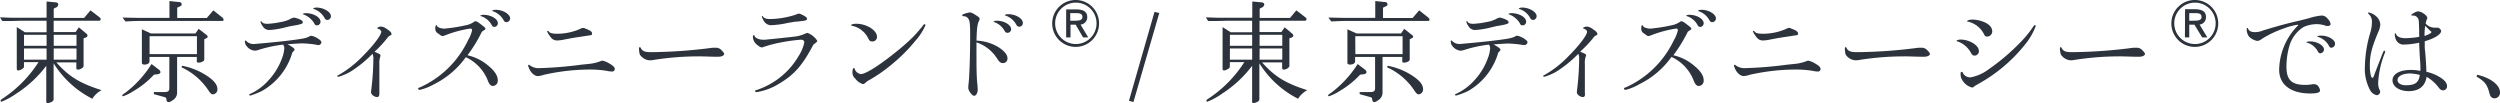 <svg xmlns="http://www.w3.org/2000/svg" viewBox="0 0 483.04 19.93"><defs><style>.cls-1{fill:#2d333c;}</style></defs><g id="レイヤー_2" data-name="レイヤー 2"><g id="メイン"><path class="cls-1" d="M9.21,19.93q-.27,0-.27-.33V12.72A22.49,22.49,0,0,1,3.13,18.1,13.47,13.47,0,0,1,.29,19.65a.2.2,0,0,1-.18-.2c0-.12.09-.21.45-.44a23.9,23.9,0,0,0,6.88-7l-2.81,0v.85c0,.19-.08.31-.35.46a1.8,1.8,0,0,1-.75.3.3.3,0,0,1-.29-.31V5.23l1.56,1H9V4H4.24l-2.12.06-1.28,0H.44L0,3.35l2.05.07,2.19,0H9V.29L10.7.45c.36,0,.56.2.56.42a.69.69,0,0,1-.43.57l-.45.23v1.8h5.86L17.48,2l1.8,1.38a.4.4,0,0,1,.17.33.28.28,0,0,1-.24.29H10.37V6.2h4.23l.63-.92,1.44,1.2a.58.58,0,0,1,.24.42c0,.14-.14.28-.37.37l-.39.13v5.35c0,.3-.61.7-1.09.7a.29.29,0,0,1-.31-.29v-1.1H10.89c2.41,2.7,4.45,4,8.73,5.36a4.81,4.81,0,0,0-1.78,1.66,18.86,18.86,0,0,1-7.48-6.85l0,6.91c0,.26-.12.42-.43.57A2.47,2.47,0,0,1,9.21,19.93Zm1.17-8.4h4.4V9.36H10.38Zm-5.74,0H9V9.36H4.64Zm5.74-2.68h4.4V6.72H10.38Zm-5.74,0H9V6.72H4.64Z"/><path class="cls-1" d="M32.61,19.73c-.28,0-.42-.15-.46-.52s-.06-.34-.51-.49l-1.91-.53,0-.4h1.9c.95,0,1.11-.19,1.09-1V11H28.89v.83c0,.39-.39.65-1,.65-.29,0-.48-.13-.48-.33V5.66l1.75.81h8.6l.62-.9L39.9,6.75a.43.43,0,0,1,.22.33.29.29,0,0,1-.22.29l-.43.22v3.94c0,.27-.58.57-1.09.57-.21,0-.35-.08-.35-.2V11H34.22v6.87a1.7,1.7,0,0,1-.91,1.53A1.41,1.41,0,0,1,32.61,19.73ZM28.9,10.46h9.15V7H28.9ZM23.77,18.6a.14.14,0,0,1-.14-.14c0-.14,0-.14.65-.59a20.76,20.76,0,0,0,5-5.5l1.46,1.11a.61.61,0,0,1,.26.46c0,.19-.2.35-.5.4l-.74.08a17,17,0,0,1-4.1,3.25A8.29,8.29,0,0,1,23.77,18.6Zm17.37-.37c-.29,0-.49-.18-.93-.86A12.48,12.48,0,0,0,35.06,13l.14-.29a13.27,13.27,0,0,1,4.51,1.76c1.59,1,2.3,1.86,2.3,2.78A.94.94,0,0,1,41.14,18.23ZM23.68,3.39l2.78.06,1.46,0h4.82V.2l1.79.19c.38,0,.57.19.57.44s-.12.29-.41.44l-.45.21v2h5.71L41.22,2,43,3.42a.54.54,0,0,1,.2.39c0,.18-.07.23-.31.23h-15c-.92,0-1.73,0-3.65.11h0Z"/><path class="cls-1" d="M48.34,18.47a.18.18,0,0,1-.18-.16c0-.07,0-.1.15-.16A10.55,10.55,0,0,0,51.9,15.5a12.58,12.58,0,0,0,2.56-4.16,6.66,6.66,0,0,0,.47-2,1,1,0,0,0-.25-.72,25.54,25.54,0,0,0-4.66,1,2.77,2.77,0,0,1-.82.17,2.18,2.18,0,0,1-1.55-.89A1.35,1.35,0,0,1,47.32,8c0-.09,0-.16.12-.16s.07,0,.22.16a2,2,0,0,0,1.26.51c.38,0,4.17-.36,6.11-.58,3.28-.39,4.21-.56,4.72-.88.22-.13.22-.13.35-.13.63,0,2,.84,2,1.21a.61.61,0,0,1-.59.59A3.61,3.61,0,0,1,61,8.62a20.55,20.55,0,0,0-2.64-.24c-.39,0-1.73.09-2.79.17.91.5,1.34.83,1.34,1s-.08.21-.43.61a12.52,12.52,0,0,1-5.75,7.35A13.44,13.44,0,0,1,48.34,18.47ZM52.06,5.8A1.47,1.47,0,0,1,50.72,5a2.24,2.24,0,0,1-.39-.8.1.1,0,0,1,.1-.11s.09,0,.13.11c.17.27.53.4,1.13.4a15.66,15.66,0,0,0,2.54-.34,5.85,5.85,0,0,0,2-.67,1.76,1.76,0,0,1,.61-.19,5,5,0,0,1,1.34.47c.23.14.33.27.33.44s0,.29-1.24.55l-1.12.19-.47.11-.47.11A16.75,16.75,0,0,1,52.06,5.8Zm9.22-.9c-.32,0-.43-.09-.63-.5a4.11,4.11,0,0,0-2-1.61c-.12,0-.16-.07-.16-.09s.24-.16.57-.16c1.5,0,2.87.79,2.87,1.66A.71.71,0,0,1,61.28,4.9Zm2-1.05a.6.6,0,0,1-.57-.37,3.76,3.76,0,0,0-2-1.72c-.15,0-.18-.06-.18-.12s.28-.18.61-.18c1.39,0,2.8.84,2.8,1.67A.74.74,0,0,1,63.33,3.85Z"/><path class="cls-1" d="M72.87,18.75c-.55,0-1.17-.48-1.17-.9a1.12,1.12,0,0,1,0-.22,51.33,51.33,0,0,0,.44-6.23,2.2,2.2,0,0,0-.17-1,23.29,23.29,0,0,1-4.24,3.44,10.79,10.79,0,0,1-2.33,1c-.11,0-.23-.09-.23-.18s0-.07.12-.09a20.53,20.53,0,0,0,4.88-3.81c2-2,3.5-4,3.5-4.63,0-.21-.3-.49-.62-.58-.11,0-.16-.06-.16-.13s.34-.29.72-.29a2.07,2.07,0,0,1,1.1.45c.7.46.93.71.93,1,0,.13,0,.18-.17.24a1.38,1.38,0,0,0-.65.54A21.58,21.58,0,0,1,72.36,10c.92.39,1.14.5,1.14.68a.65.65,0,0,1,0,.2,3.74,3.74,0,0,0-.2,1.52v3.89c0,.08,0,.23,0,.43l0,.43c0,.31,0,.56,0,.82C73.33,18.48,73.17,18.75,72.87,18.75Z"/><path class="cls-1" d="M81.1,17.37c-.15,0-.31-.13-.31-.25s.07-.16.4-.26a18.85,18.85,0,0,0,6.4-4.75A19.08,19.08,0,0,0,90.47,7.7a6.19,6.19,0,0,0,.75-1.89.32.32,0,0,0-.36-.29A22,22,0,0,0,86,6.83l-.19.06a.84.84,0,0,1-.29.07c-.2,0-.2,0-.87-.49a1,1,0,0,1-.54-1c0-.41.06-.59.2-.59s.1,0,.12.12c.13.3.77.53,1.48.53a32.74,32.74,0,0,0,4-.63,4.13,4.13,0,0,0,1.65-.66.5.5,0,0,1,.33-.13c.22,0,.44.13,1.23.75.57.44.67.54.67.7s-.06.15-.24.26l-.13.1a2.31,2.31,0,0,0-.32.23,28.28,28.28,0,0,1-2.77,4.53,9.28,9.28,0,0,1,4,2c1.23,1,1.85,1.93,1.85,2.84a1,1,0,0,1-.91,1.09c-.44,0-.7-.26-1-1A8.29,8.29,0,0,0,90,11.05a16.59,16.59,0,0,1-6.16,5.24A10.64,10.64,0,0,1,81.1,17.37ZM95.57,5.2A.59.59,0,0,1,95,4.83a3.58,3.58,0,0,0-2-1.69c-.12,0-.18-.07-.18-.12s.24-.16.57-.16c1.47,0,2.81.78,2.81,1.64A.73.73,0,0,1,95.57,5.2Zm2.32-.92c-.32,0-.43-.09-.67-.52a3.7,3.7,0,0,0-1.93-1.57c-.12,0-.18-.06-.18-.12s.31-.18.66-.18c1.41,0,2.8.84,2.8,1.69A.75.75,0,0,1,97.89,4.28Z"/><path class="cls-1" d="M103.93,14.7c-.71,0-1.47-.74-1.81-1.77l-.07-.15,0-.15a.13.13,0,0,1,.12-.12.29.29,0,0,1,.15.07,2.84,2.84,0,0,0,2,.58,76,76,0,0,0,7.89-.65l1.44-.15a8.49,8.49,0,0,0,2.36-.53,1.17,1.17,0,0,1,.39-.11,4.25,4.25,0,0,1,1.45.62c.67.39.93.68.93,1a.48.48,0,0,1-.51.48,5.5,5.5,0,0,1-1.12-.15,21,21,0,0,0-3.43-.23,40.64,40.64,0,0,0-8.58,1A5,5,0,0,1,103.93,14.7Zm3.77-6.88c-.69,0-1.09-.26-1.56-1a3.16,3.16,0,0,1-.43-.74.13.13,0,0,1,.14-.12s.09,0,.18.14c.25.31.7.42,1.71.42A11.1,11.1,0,0,0,112,5.63c.43-.21.49-.23.67-.23a1,1,0,0,1,.59.21l.1,0a3.31,3.31,0,0,1,.39.19c.45.19.65.41.65.7s-.18.31-.59.35l-1.37.21c-1.41.21-1.8.27-3.31.56A8.22,8.22,0,0,1,107.7,7.82Z"/><path class="cls-1" d="M125.43,11.65a2.47,2.47,0,0,1-1.81-1.12,5.16,5.16,0,0,1-.16-1.17c0-.15.07-.24.16-.24s.12,0,.18.14c.31.63.77.82,2,.82a96.91,96.91,0,0,0,11.91-.86c.26,0,.43,0,.59,0a1.44,1.44,0,0,1,1.08.45c.36.37.54.58.54.79s-.42.5-1.09.5c-.13,0-.38,0-.75,0s-2.35-.07-3.05-.07a56.17,56.17,0,0,0-8.62.67A4.2,4.2,0,0,1,125.43,11.65Z"/><path class="cls-1" d="M146.21,17.8c-.18,0-.33-.11-.33-.23s.05-.11.18-.13a15,15,0,0,0,4.27-2.19,14.53,14.53,0,0,0,4-4.47,7.43,7.43,0,0,0,1.07-2.58c0-.34-.23-.53-.65-.53a32.73,32.73,0,0,0-3.61.48,26.16,26.16,0,0,0-3.61.92.75.75,0,0,1-.33.09c-.26,0-.66-.25-1.19-.74a2.07,2.07,0,0,1-.54-1.34c0-.18.07-.29.18-.29s.1,0,.14.16c.15.41.9.73,1.71.73.32,0,.32,0,2.82-.26,1.72-.18,2.69-.28,3-.33a6.63,6.63,0,0,0,2.32-.62,1.39,1.39,0,0,1,.39-.11,3.88,3.88,0,0,1,1.88,1.52c0,.16-.11.27-.75.74-2.09,4-3.73,5.86-6.73,7.61A11.7,11.7,0,0,1,146.21,17.8Zm3-12.94a1.62,1.62,0,0,1-1.6-.78,3.28,3.28,0,0,1-.41-.89.11.11,0,0,1,.09-.12s.07,0,.1.1c.25.36.67.51,1.45.51a17.08,17.08,0,0,0,4.77-.8c.58-.24.58-.24.76-.24s.38.08,1,.41c.42.25.57.4.57.59s-.19.36-1,.42l-1.07.13-.24,0-.82.14-.58.1A18.55,18.55,0,0,1,149.18,4.86Z"/><path class="cls-1" d="M166.72,16.25a3.05,3.05,0,0,1-1.49-1.08,1.53,1.53,0,0,1-.52-1.29c0-.42.11-.72.27-.72s.11,0,.16.15a1.44,1.44,0,0,0,1.21,1c.86,0,3.35-1.54,6.34-3.93A43,43,0,0,0,176.56,7c.35-.38,1.52-1.69,1.72-2s.26-.32.37-.32a.18.18,0,0,1,.16.2,11.16,11.16,0,0,1-1.94,3,31.48,31.48,0,0,1-4.43,4.45,29.28,29.28,0,0,1-4.9,3.37C167.16,16.08,166.92,16.25,166.72,16.25ZM168.44,8c-.28,0-.41-.1-.63-.47a4.47,4.47,0,0,0-3.16-2.54c-.14,0-.2-.09-.2-.16s.36-.24,1-.24c2,0,4,1.27,4,2.52A.87.87,0,0,1,168.44,8Z"/><path class="cls-1" d="M188.21,18.51c-.39,0-1.11-1-1.11-1.45a3.44,3.44,0,0,1,0-.42v-.12c.19-1.1.35-5.61.35-9.85,0-1.88-.08-2.65-.32-3a1.08,1.08,0,0,0-1-.54c-.13,0-.2-.06-.2-.18s.06-.15.18-.2a5.76,5.76,0,0,1,1.27-.35c.31,0,.65.17,1.49.74.3.19.41.32.41.48a1.1,1.1,0,0,1-.1.39c-.33.57-.46,1.53-.5,3.84a8.79,8.79,0,0,1,4.34,1.33c1.12.75,1.64,1.42,1.64,2.09a.86.86,0,0,1-.87.92c-.47,0-.73-.22-1.21-1a7.54,7.54,0,0,0-3.91-3l0,.89c0,3.59,0,5.49.15,7a8.72,8.72,0,0,1,.07.9C189,17.85,188.63,18.51,188.21,18.51Zm6.47-12.17c-.3,0-.43-.1-.61-.43a3.74,3.74,0,0,0-2-1.66c-.07,0-.11-.06-.11-.09s.31-.16.61-.16c1.44,0,2.8.8,2.8,1.64A.71.71,0,0,1,194.68,6.34ZM197,5.16a.63.63,0,0,1-.63-.39A3.81,3.81,0,0,0,194.27,3c-.07,0-.12-.07-.12-.1s.2-.16.64-.16c1.46,0,2.84.82,2.84,1.69A.69.69,0,0,1,197,5.16Z"/><polygon class="cls-1" points="218.13 19.48 223.07 2.29 223.99 2.52 219 19.71 218.13 19.48"/><path class="cls-1" d="M242.2,19.93q-.27,0-.27-.33V12.72a22.65,22.65,0,0,1-5.81,5.38,13.23,13.23,0,0,1-2.85,1.55.21.21,0,0,1-.18-.2c0-.12.1-.21.46-.44a23.74,23.74,0,0,0,6.87-7l-2.8,0v.85c0,.19-.09.31-.35.46a1.78,1.78,0,0,1-.76.3.3.3,0,0,1-.29-.31V5.23l1.56,1h4.15V4h-4.7l-2.13.06-1.27,0h-.41L233,3.35l2.06.07,2.19,0h4.71V.29l1.75.16c.36,0,.57.2.57.42a.7.7,0,0,1-.44.57l-.45.23v1.8h5.86L250.47,2l1.79,1.38a.41.41,0,0,1,.18.33.28.28,0,0,1-.25.29h-8.83V6.2h4.22l.64-.92,1.43,1.2a.58.58,0,0,1,.24.42c0,.14-.13.28-.37.37l-.39.13v5.35c0,.3-.61.7-1.09.7a.29.29,0,0,1-.31-.29v-1.1h-3.88c2.42,2.7,4.46,4,8.73,5.36a4.77,4.77,0,0,0-1.77,1.66,18.86,18.86,0,0,1-7.48-6.85l0,6.91c0,.26-.13.42-.44.57A2.42,2.42,0,0,1,242.2,19.93Zm1.17-8.4h4.39V9.36h-4.38Zm-5.74,0h4.31V9.36h-4.3Zm5.74-2.68h4.39V6.72h-4.38Zm-5.74,0h4.31V6.72h-4.3Z"/><path class="cls-1" d="M265.59,19.73c-.28,0-.41-.15-.46-.52s-.06-.34-.51-.49l-1.91-.53,0-.4h1.9c.94,0,1.11-.19,1.08-1V11h-3.86v.83c0,.39-.39.65-1,.65-.29,0-.49-.13-.49-.33V5.66l1.76.81h8.6l.61-.9,1.5,1.18a.43.43,0,0,1,.22.33.29.29,0,0,1-.22.29l-.43.22v3.94c0,.27-.58.57-1.08.57-.21,0-.36-.08-.36-.2V11h-3.81v6.87a1.72,1.72,0,0,1-.91,1.53A1.43,1.43,0,0,1,265.59,19.73Zm-3.71-9.27H271V7h-9.14Zm-5.12,8.14a.14.14,0,0,1-.14-.14c0-.14,0-.14.65-.59a20.92,20.92,0,0,0,5.05-5.5l1.45,1.11a.58.58,0,0,1,.26.46c0,.19-.2.35-.5.4l-.73.08a17.36,17.36,0,0,1-4.1,3.25A8.5,8.5,0,0,1,256.76,18.6Zm17.37-.37c-.3,0-.49-.18-.93-.86A12.51,12.51,0,0,0,268,13l.15-.29a13.1,13.1,0,0,1,4.5,1.76c1.6,1,2.31,1.86,2.31,2.78A.94.94,0,0,1,274.13,18.23ZM256.66,3.39l2.78.06,1.47,0h4.81V.2l1.8.19c.37,0,.57.19.57.44s-.13.29-.42.44l-.45.21v2h5.71L274.21,2,276,3.42a.54.54,0,0,1,.2.39c0,.18-.07.23-.31.23h-15c-.92,0-1.74,0-3.66.11h0Z"/><path class="cls-1" d="M281.33,18.47a.19.19,0,0,1-.19-.16c0-.07,0-.1.16-.16a10.75,10.75,0,0,0,3.59-2.65,12.39,12.39,0,0,0,2.55-4.16,6.44,6.44,0,0,0,.48-2,.94.94,0,0,0-.26-.72,25.42,25.42,0,0,0-4.65,1,2.77,2.77,0,0,1-.82.17,2.2,2.2,0,0,1-1.56-.89,1.4,1.4,0,0,1-.32-.91c0-.09,0-.16.11-.16s.07,0,.22.16a2,2,0,0,0,1.27.51c.38,0,4.17-.36,6.1-.58,3.28-.39,4.21-.56,4.73-.88.21-.13.21-.13.35-.13.63,0,2.05.84,2.05,1.21a.61.61,0,0,1-.59.59,3.36,3.36,0,0,1-.54-.06,20.55,20.55,0,0,0-2.64-.24c-.39,0-1.74.09-2.8.17.92.5,1.34.83,1.34,1s-.05.19-.43.61a12.54,12.54,0,0,1-5.74,7.35A13.73,13.73,0,0,1,281.33,18.47ZM285,5.8A1.48,1.48,0,0,1,283.7,5a2.17,2.17,0,0,1-.38-.8.1.1,0,0,1,.09-.11c.06,0,.1,0,.14.11.17.27.53.4,1.13.4a15.7,15.7,0,0,0,2.53-.34,5.92,5.92,0,0,0,2-.67,1.7,1.7,0,0,1,.61-.19,4.86,4.86,0,0,1,1.33.47c.23.14.33.27.33.44s0,.29-1.23.55l-1.12.19-.47.11-.47.11A16.82,16.82,0,0,1,285,5.8Zm9.23-.9c-.33,0-.44-.09-.63-.5a4.14,4.14,0,0,0-2-1.61c-.11,0-.15-.07-.15-.09s.24-.16.57-.16c1.5,0,2.86.79,2.86,1.66A.71.71,0,0,1,294.27,4.9Zm2-1.05a.6.6,0,0,1-.57-.37,3.72,3.72,0,0,0-2-1.72c-.14,0-.18-.06-.18-.12s.29-.18.61-.18c1.39,0,2.81.84,2.81,1.67A.74.74,0,0,1,296.31,3.85Z"/><path class="cls-1" d="M305.85,18.75c-.54,0-1.17-.48-1.17-.9a1.12,1.12,0,0,1,0-.22,51.33,51.33,0,0,0,.44-6.23,2.08,2.08,0,0,0-.17-1,23,23,0,0,1-4.24,3.44,10.38,10.38,0,0,1-2.33,1,.22.22,0,0,1-.22-.18s0-.07.11-.09a20.34,20.34,0,0,0,4.88-3.81c2-2,3.5-4,3.5-4.63,0-.21-.3-.49-.62-.58-.1,0-.15-.06-.15-.13s.33-.29.72-.29a2.13,2.13,0,0,1,1.1.45c.69.46.93.71.93,1,0,.13-.05.18-.18.24a1.31,1.31,0,0,0-.64.54,21.56,21.56,0,0,1-2.5,2.62c.93.39,1.15.5,1.15.68a.65.65,0,0,1-.05.2,3.81,3.81,0,0,0-.19,1.52v3.89c0,.08,0,.23,0,.43l0,.43c0,.31,0,.56,0,.82C306.31,18.48,306.16,18.75,305.85,18.75Z"/><path class="cls-1" d="M314.09,17.37c-.15,0-.31-.13-.31-.25s.06-.16.39-.26a18.75,18.75,0,0,0,6.4-4.75,19.08,19.08,0,0,0,2.88-4.41,6.19,6.19,0,0,0,.75-1.89.32.32,0,0,0-.35-.29A21.88,21.88,0,0,0,319,6.83l-.19.06a.84.84,0,0,1-.29.07c-.19,0-.19,0-.86-.49a1,1,0,0,1-.54-1c0-.41.06-.59.2-.59s.09,0,.12.12c.13.3.76.53,1.47.53a32.84,32.84,0,0,0,4-.63,4.25,4.25,0,0,0,1.65-.66.48.48,0,0,1,.33-.13c.21,0,.43.13,1.23.75.57.44.67.54.67.7s-.06.15-.24.26l-.14.1a2.36,2.36,0,0,0-.31.23,28.94,28.94,0,0,1-2.78,4.53,9.22,9.22,0,0,1,4,2c1.23,1,1.86,1.93,1.86,2.84a1,1,0,0,1-.92,1.09c-.43,0-.69-.26-1-1a8.3,8.3,0,0,0-4.3-4.61,16.59,16.59,0,0,1-6.16,5.24A10.48,10.48,0,0,1,314.09,17.37ZM328.56,5.2a.58.58,0,0,1-.57-.37,3.58,3.58,0,0,0-2-1.69c-.13,0-.18-.07-.18-.12s.23-.16.57-.16c1.46,0,2.8.78,2.8,1.64A.72.72,0,0,1,328.56,5.2Zm2.32-.92c-.32,0-.44-.09-.68-.52a3.66,3.66,0,0,0-1.93-1.57c-.12,0-.17-.06-.17-.12s.31-.18.65-.18c1.42,0,2.8.84,2.8,1.69A.75.75,0,0,1,330.88,4.28Z"/><path class="cls-1" d="M336.92,14.7c-.71,0-1.48-.74-1.82-1.77l-.06-.15,0-.15a.13.13,0,0,1,.11-.12.31.31,0,0,1,.16.07,2.84,2.84,0,0,0,2,.58,75.85,75.85,0,0,0,7.88-.65l1.45-.15a8.58,8.58,0,0,0,2.36-.53,1.06,1.06,0,0,1,.39-.11,4.3,4.3,0,0,1,1.44.62c.67.39.93.68.93,1a.47.47,0,0,1-.5.48,5.5,5.5,0,0,1-1.12-.15,21,21,0,0,0-3.44-.23,40.64,40.64,0,0,0-8.58,1A5,5,0,0,1,336.92,14.7Zm3.76-6.88c-.69,0-1.08-.26-1.56-1a3.65,3.65,0,0,1-.43-.74.13.13,0,0,1,.14-.12c.05,0,.09,0,.18.14.25.31.7.42,1.71.42A11,11,0,0,0,345,5.63c.43-.21.5-.23.68-.23s.24,0,.58.21l.11,0,.39.19c.44.19.65.41.65.7s-.19.31-.59.35l-1.37.21c-1.41.21-1.81.27-3.32.56A8.12,8.12,0,0,1,340.68,7.82Z"/><path class="cls-1" d="M358.42,11.65a2.47,2.47,0,0,1-1.82-1.12,5.87,5.87,0,0,1-.15-1.17c0-.15.06-.24.16-.24s.11,0,.17.14c.31.63.77.82,2,.82a97.2,97.2,0,0,0,11.91-.86c.25,0,.43,0,.58,0a1.42,1.42,0,0,1,1.08.45c.37.37.54.58.54.79s-.41.5-1.08.5c-.13,0-.39,0-.75,0s-2.36-.07-3.06-.07a56.39,56.39,0,0,0-8.62.67A4.14,4.14,0,0,1,358.42,11.65Z"/><path class="cls-1" d="M381,16.9a3.05,3.05,0,0,1-1.87-1.45,1.92,1.92,0,0,1-.31-1.12c0-.29,0-.44.21-.44s.11,0,.26.26a1.55,1.55,0,0,0,1.48.79,8.31,8.31,0,0,0,3.52-1.59,40.78,40.78,0,0,0,6.34-5.44,19.64,19.64,0,0,0,2.21-2.75c.14-.21.25-.32.33-.32s.16.11.16.22a12.57,12.57,0,0,1-2,3.47,30.31,30.31,0,0,1-8.88,7.57c-.7.39-1,.56-1,.6A.5.5,0,0,1,381,16.9Zm.56-6.15c-.33,0-.52-.14-.72-.5A4.64,4.64,0,0,0,378.22,8c-.12,0-.18-.09-.18-.14s.35-.22.74-.22a4.86,4.86,0,0,1,2.44.69c.81.53,1.14,1,1.14,1.62A.87.87,0,0,1,381.53,10.75ZM384,7.07c-.36,0-.5-.1-.71-.56a4.6,4.6,0,0,0-3-2.32h0c-.18,0-.22-.06-.22-.12s.38-.29,1-.29a6.15,6.15,0,0,1,2.69.67c.82.47,1.17,1,1.17,1.64A1,1,0,0,1,384,7.07Z"/><path class="cls-1" d="M400,11.65a2.47,2.47,0,0,1-1.81-1.12A5.22,5.22,0,0,1,398,9.36c0-.15.06-.24.16-.24s.11,0,.17.14c.31.63.77.82,2,.82a97.2,97.2,0,0,0,11.91-.86c.25,0,.42,0,.58,0a1.44,1.44,0,0,1,1.08.45c.37.37.54.58.54.79s-.42.5-1.08.5c-.13,0-.39,0-.76,0s-2.35-.07-3.05-.07a56.39,56.39,0,0,0-8.62.67A4.12,4.12,0,0,1,400,11.65Z"/><path class="cls-1" d="M446.37,18.06c-3.75,0-6-1.71-6-4.57A12.41,12.41,0,0,1,443.93,5a.15.15,0,0,0,.11-.14.09.09,0,0,0-.1-.08,11.73,11.73,0,0,0-2.43.63,21.23,21.23,0,0,0-4.32,2c-.56.4-.75.49-1.1.49a3,3,0,0,1-1.55-.84,2.38,2.38,0,0,1-.44-1.49.14.14,0,0,1,.14-.16q.09,0,.12.12c.19.47.61.68,1.37.68a4,4,0,0,0,1.54-.33c3.07-.93,4.7-1.37,7-1.89l1.85-.47A11.35,11.35,0,0,1,448.63,3a1.47,1.47,0,0,1,1.12.63,1.84,1.84,0,0,1,.56,1c0,.23-.24.4-.57.4a1.62,1.62,0,0,1-.64-.15,6.06,6.06,0,0,0-1.51-.22,6.62,6.62,0,0,0-2.51.56,6.46,6.46,0,0,0-2.7,3.54,14.27,14.27,0,0,0-.6,4.15c0,2.51,1,3.49,3.56,3.49a7.06,7.06,0,0,0,1.48-.13.94.94,0,0,1,.26,0,1,1,0,0,1,.82.35,1.79,1.79,0,0,1,.37.84C448.27,17.88,447.74,18.06,446.37,18.06Zm1.93-7.76c-.19,0-.32-.11-.48-.4a3.47,3.47,0,0,0-2-1.65c-.14,0-.18,0-.18-.09s.29-.16.72-.16c1.35,0,2.67.78,2.67,1.58A.76.76,0,0,1,448.3,10.3Zm2.15-1.08c-.2,0-.33-.09-.44-.33a3.59,3.59,0,0,0-2.1-1.75c-.13,0-.15,0-.15-.1s.29-.16.74-.16c1.35,0,2.67.78,2.67,1.58A.75.75,0,0,1,450.45,9.22Z"/><path class="cls-1" d="M459.27,18.4a1.92,1.92,0,0,1-1.38-1.08,8.67,8.67,0,0,1-.95-4.6,23.93,23.93,0,0,1,1-6.28,7.21,7.21,0,0,0,.35-2.07,2,2,0,0,0-.71-1.75c0-.05-.07-.07-.07-.1s.06-.11.14-.11h0a3,3,0,0,1,1.59.86,2.2,2.2,0,0,1,.67,1.47,3.76,3.76,0,0,1-.39,1.44c-1.26,3-1.63,4.46-1.63,6.45,0,1.38.22,2.42.5,2.42.13,0,.26-.24.45-.83l.77-2,.69-1.77c.28-.65.28-.65.4-.65a.18.18,0,0,1,.16.18,1,1,0,0,1-.09.29l-.07.19a18.11,18.11,0,0,0-1.2,5.5,3.27,3.27,0,0,0,.28,1.44.65.65,0,0,1,.11.35A.73.73,0,0,1,459.27,18.4Zm6.13-.79c-1.81,0-3.13-.88-3.13-2.1s1.43-2,3.54-2a8.54,8.54,0,0,1,1.85.19c0-.2,0-.44,0-.48,0-.43,0-.82-.06-1.51-.09-1.29-.13-2.06-.18-3.46a15,15,0,0,1-2.89.36,1.6,1.6,0,0,1-1.62-1,3,3,0,0,1-.21-1c0-.09,0-.16.11-.16s.1,0,.14.14c.19.5.84.79,1.8.79a18.43,18.43,0,0,0,2.68-.26c0-1.31-.05-2.79-.09-3.11a1.08,1.08,0,0,0-1.15-1,.32.32,0,0,0-.15,0h0c-.11,0-.13,0-.13-.07,0-.22.91-.74,1.3-.74.67,0,1.79.8,1.79,1.28a.35.35,0,0,1-.05.17,3.9,3.9,0,0,0-.28.89,2.26,2.26,0,0,0,1.7.8,1.78,1.78,0,0,0,.34,0l.28,0a.85.85,0,0,1,.68.63c0,.65-1.24,1.45-3.17,2l0,.22c0,.19,0,.35,0,.41s0,.2,0,.35,0,.58.08,1c.13,1.5.21,2.82.24,3.92A8.44,8.44,0,0,1,471.56,15c.84.54,1.25,1.08,1.25,1.66a.76.76,0,0,1-.79.79c-.31,0-.53-.14-.82-.52a7.77,7.77,0,0,0-2.34-2.09C468.59,16.65,467.39,17.61,465.4,17.61Zm.3-3.42c-1.45,0-2.46.52-2.46,1.28,0,.57.63,1,1.56,1,1.86,0,2.55-.51,2.74-2A10.45,10.45,0,0,0,465.7,14.19ZM468.59,5a10.88,10.88,0,0,0-.13,1.95c.76-.26,1.32-.56,1.32-.73s0-.12-.13-.18L469,5.41C468.88,5.27,468.74,5.12,468.59,5Z"/><path class="cls-1" d="M482,19a.94.94,0,0,1-.7-.3c-.17-.22-.17-.22-.43-1.16-.43-1.34-.81-1.78-2.38-2.77l.15-.32c2.64.6,4.4,2,4.4,3.41A1.08,1.08,0,0,1,482,19Z"/><path class="cls-1" d="M212.36,4.51A4.53,4.53,0,1,1,207.91,0,4.52,4.52,0,0,1,212.36,4.51Zm-8.49,0a4,4,0,1,0,3.91-4A4,4,0,0,0,203.87,4.54ZM206,1.81h1.83c1.55,0,2.24.47,2.24,1.52a1.4,1.4,0,0,1-1.29,1.42l1.48,2.47h-1l-1.42-2.45h-1V7.22H206ZM207.65,4c1.1,0,1.49-.19,1.49-.73s-.39-.73-1.12-.73h-1.23V4Z"/><path class="cls-1" d="M428.6,4.51A4.53,4.53,0,1,1,424.15,0,4.52,4.52,0,0,1,428.6,4.51Zm-8.5,0a4,4,0,1,0,3.92-4A4,4,0,0,0,420.1,4.54Zm2.09-2.73H424c1.55,0,2.23.47,2.23,1.52A1.4,1.4,0,0,1,425,4.75l1.49,2.47h-1L424,4.77h-1V7.22h-.84ZM423.89,4c1.1,0,1.48-.19,1.48-.73s-.38-.73-1.12-.73H423V4Z"/></g></g></svg>